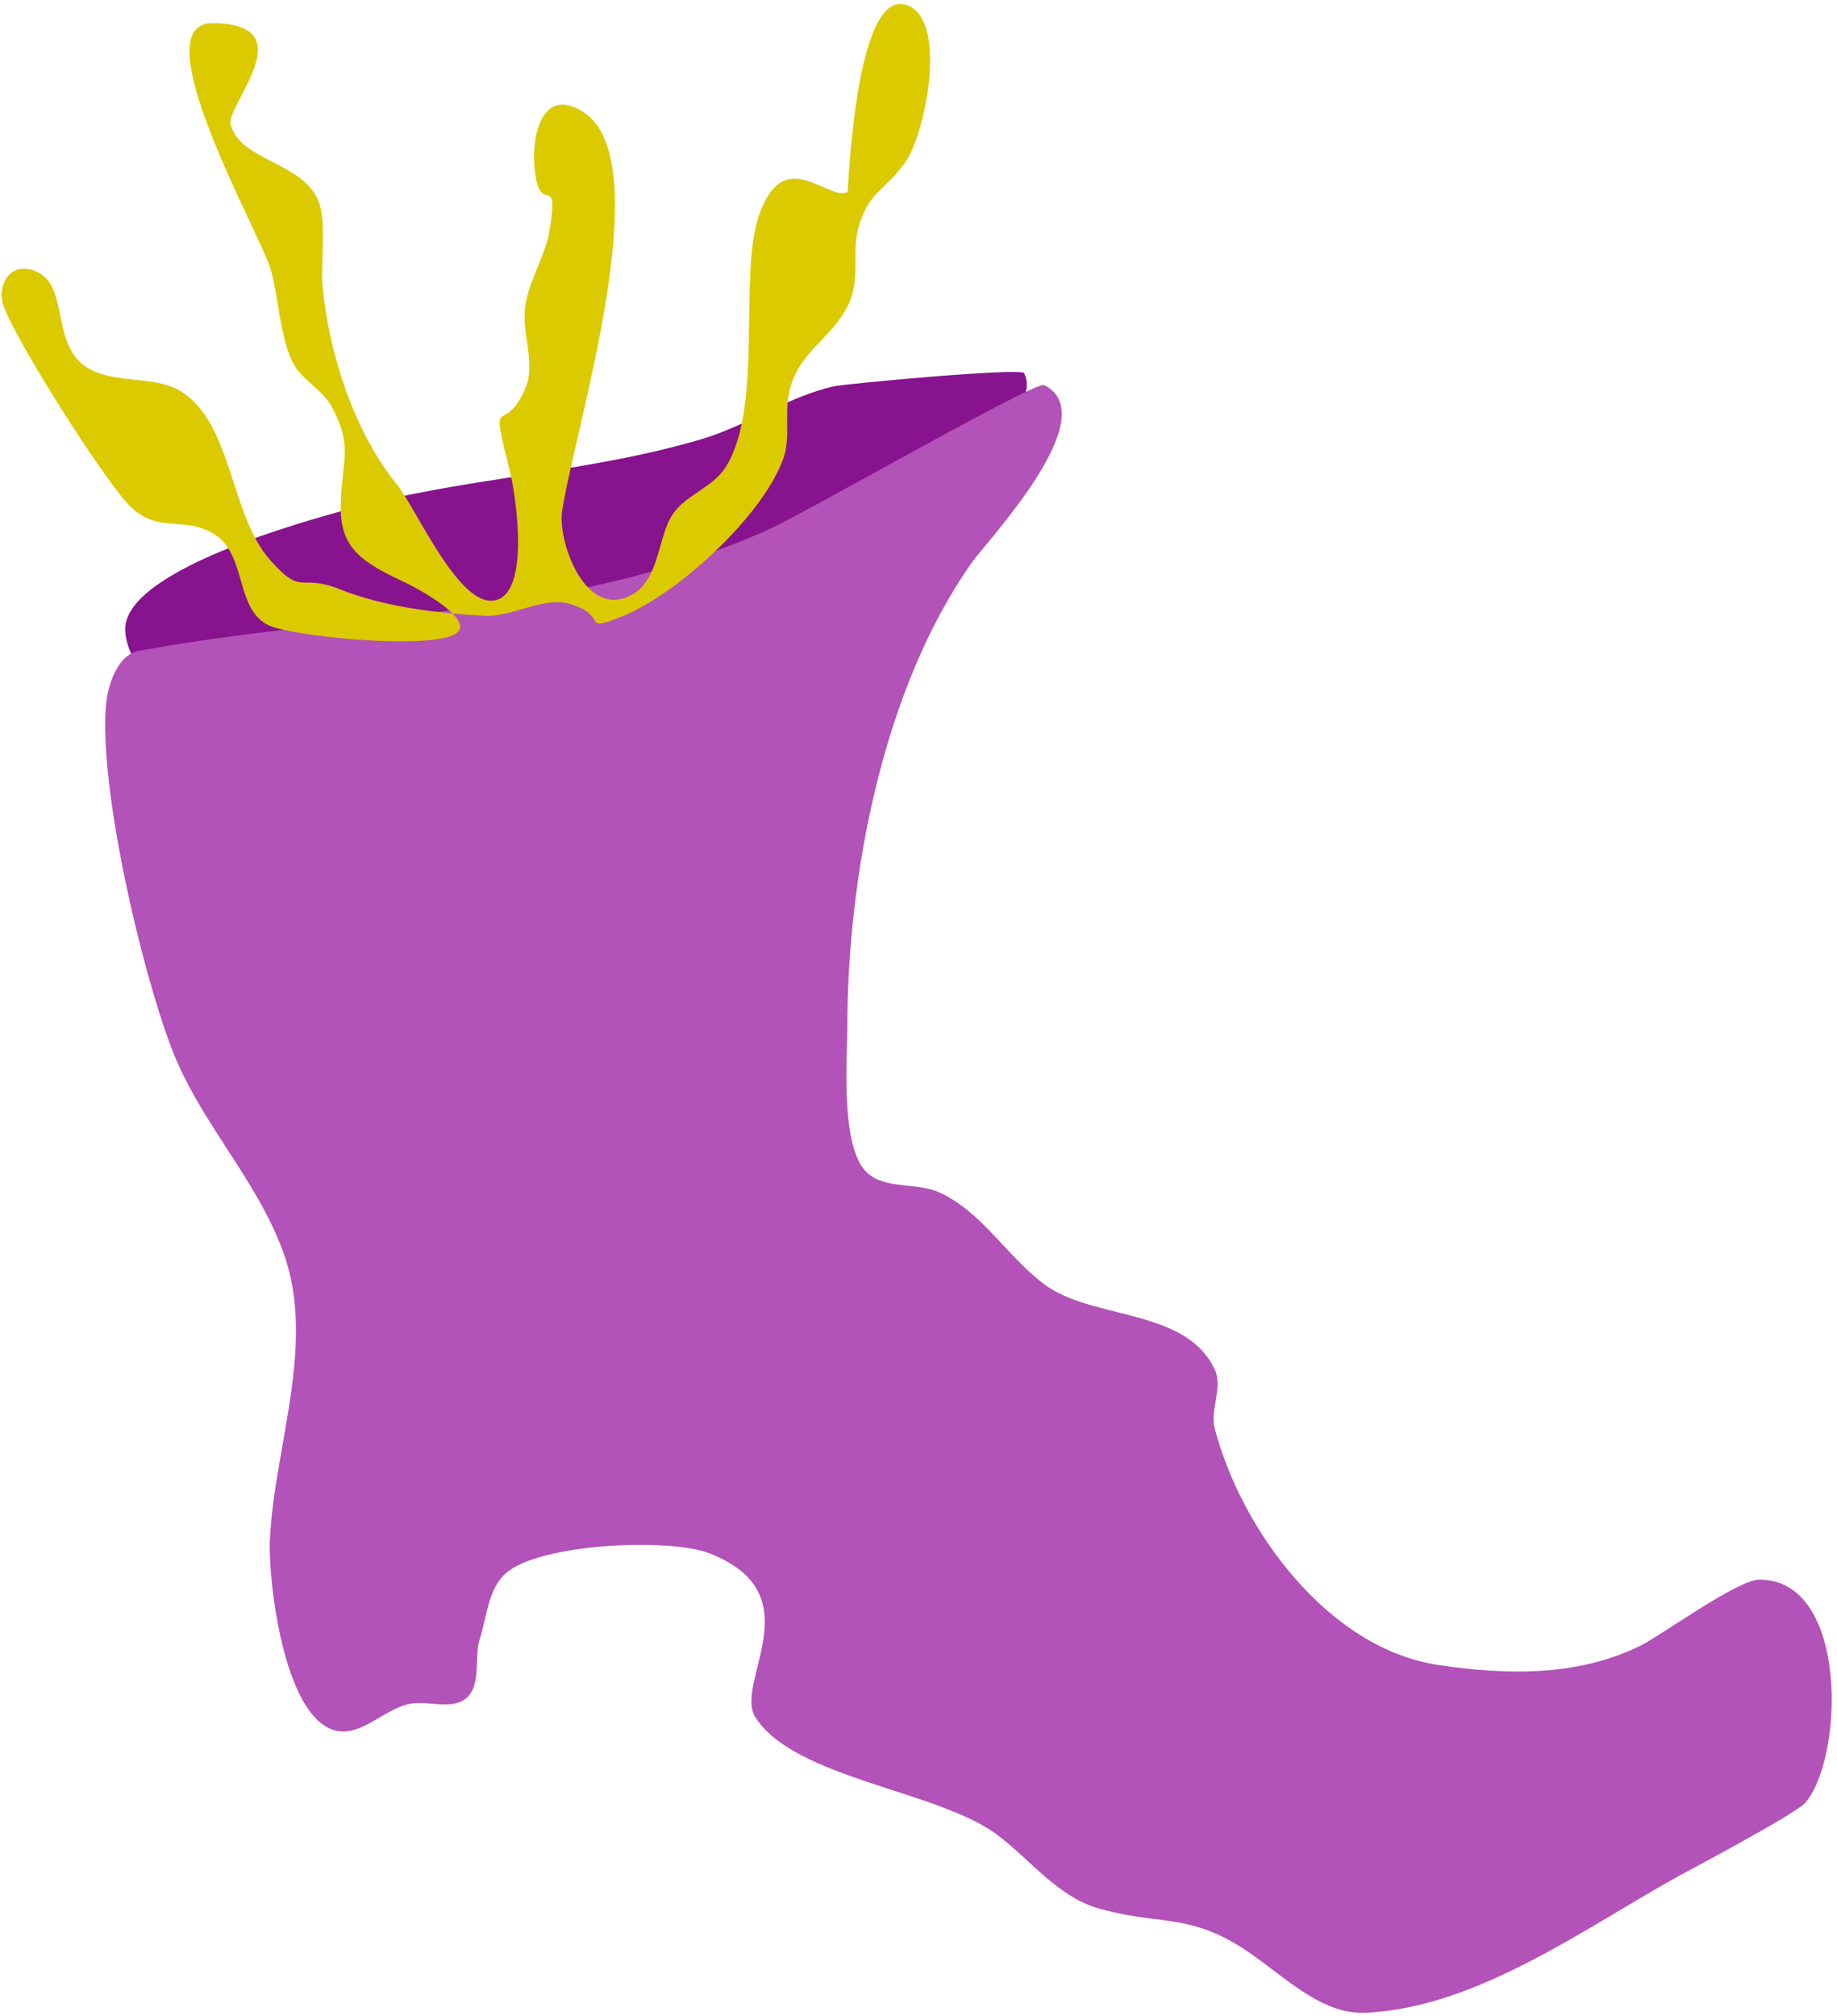 <?xml version="1.0" encoding="UTF-8"?> <svg xmlns="http://www.w3.org/2000/svg" width="329" height="361" viewBox="0 0 329 361" fill="none"> <path d="M30.648 122.641C26.374 123.22 22.422 116.965 22.422 112.651C22.422 101.949 55.525 93.12 61.203 91.498C82.299 85.469 104.946 84.838 125.838 78.57C133.92 76.145 141.114 71.04 149.342 69.169C151.25 68.736 182.901 65.776 183.422 66.819C188.474 76.921 151.975 95.778 145.816 98.549C139.038 101.599 131.513 102.715 124.663 105.599C112.323 110.795 104.242 114.319 90.582 115.002C69.583 116.052 51.736 119.78 30.648 122.641Z" fill="#88138E"></path> <path d="M24.831 116.548C21.032 117.248 19.246 122.685 18.955 126.537C17.833 141.412 25.201 173.191 30.707 187.651C35.751 200.891 45.811 210.851 50.685 224.081C56.758 240.561 49.1 258.951 48.335 275.791C48.014 282.841 50.769 307.541 60.087 309.871C64.535 310.981 68.566 306.281 73.014 305.161C76.455 304.301 80.966 306.381 83.591 303.991C86.263 301.561 84.853 296.861 85.941 293.411C87.211 289.391 87.453 284.421 90.642 281.661C96.777 276.341 119.884 275.341 127.072 278.141C145.908 285.461 131.308 301.351 135.299 307.521C142.46 318.581 168.195 320.571 178.781 328.671C184.569 333.091 189.429 339.501 196.409 341.601C206.907 344.751 212.485 342.471 222.263 348.651C229.374 353.141 236.189 360.781 244.591 360.401C264.691 359.481 284.118 345.001 301 335.721C301.467 335.461 321.589 324.821 323.329 322.791C330.238 314.731 331.164 282.841 315.102 282.841C311.217 282.841 297.638 292.741 293.949 294.591C282.685 300.221 269.864 299.971 257.518 298.111C238.054 295.191 222.41 274.231 217.562 255.811C216.665 252.401 219.053 248.431 217.562 245.231C212.388 234.141 195.595 236.391 187.007 229.951C180.344 224.961 175.799 216.921 168.204 213.501C164.131 211.671 158.55 213.011 155.277 209.971C150.401 205.451 151.751 188.831 151.751 184.121C151.751 157.14 157.999 123.464 174.08 100.683C176.757 96.891 198.028 74.463 187.007 68.953C186.12 68.509 172.862 75.718 160.184 82.681C150.217 88.154 140.608 93.476 137.649 94.807C101.811 110.935 62.878 109.536 24.831 116.548Z" fill="#B352B8"></path> <path d="M80.849 113.849C83.95 112.687 81.95 110.287 78.965 108.105C76.529 106.324 73.438 104.69 71.928 103.994C63.536 100.122 60.747 97.236 61.038 89.802C61.345 81.973 63.145 79.91 59.443 72.876C57.749 69.657 53.789 67.946 52.296 64.629C49.98 59.481 49.999 53.565 48.448 48.137C46.736 42.145 25.142 4.157 38.003 4.157C54.774 4.157 40.406 18.898 41.301 22.299C43.063 28.992 54.808 28.98 57.244 36.592C58.408 40.229 57.42 47.514 57.794 51.436C58.942 63.497 63.561 77.479 70.988 86.619C74.599 91.063 82.112 108.722 88.58 107.51C95.057 106.295 92.397 88.695 91.328 84.42C87.546 69.292 90.123 78.614 94.077 69.577C96.06 65.044 93.325 59.624 94.077 54.734C94.808 49.98 97.744 45.744 98.475 40.99C100.14 30.167 96.627 39.449 95.726 29.995C95.186 24.319 97.105 15.279 104.522 20.1C118.189 28.984 102.893 76.772 100.674 91.567C99.903 96.706 104.412 109.996 112.219 106.96C118.227 104.623 117.601 96.413 120.465 92.117C122.769 88.66 127.506 87.327 129.811 83.871C136.79 73.401 132.253 49.605 135.858 38.791C140.272 25.547 148.18 36.064 151.8 34.393C151.924 34.336 153.089 -1.958 162.246 0.859C169.978 3.238 165.685 23.982 162.246 28.896C158.554 34.17 155.942 34.064 153.999 39.891C152.096 45.601 154.667 50.244 151.251 55.833C147.946 61.241 142.871 63.459 141.355 70.127C140.458 74.074 141.655 78.423 140.256 82.221C136.46 92.524 121.5 106.21 111.669 110.258C103.624 113.571 109.49 110.203 101.773 108.059C97.419 106.85 91.61 110.481 86.93 110.258C77.913 109.829 68.44 108.54 60.924 105.533C53.512 102.568 54.323 106.929 48.448 100.363C41.128 92.181 41.712 75.986 32.505 70.127C27.741 67.095 20.374 68.906 15.463 65.729C9.172 61.658 12.342 51.335 6.667 48.687C1.845 46.436 -0.668 51.193 0.62 54.734C3.058 61.438 17.921 84.678 22.61 89.918C27.946 95.881 32.296 92.245 38.003 95.415C44.764 99.172 41.597 110.332 49.4 112.432C56.36 114.306 75.217 115.959 80.849 113.849Z" fill="#DCCA01"></path> </svg> 
